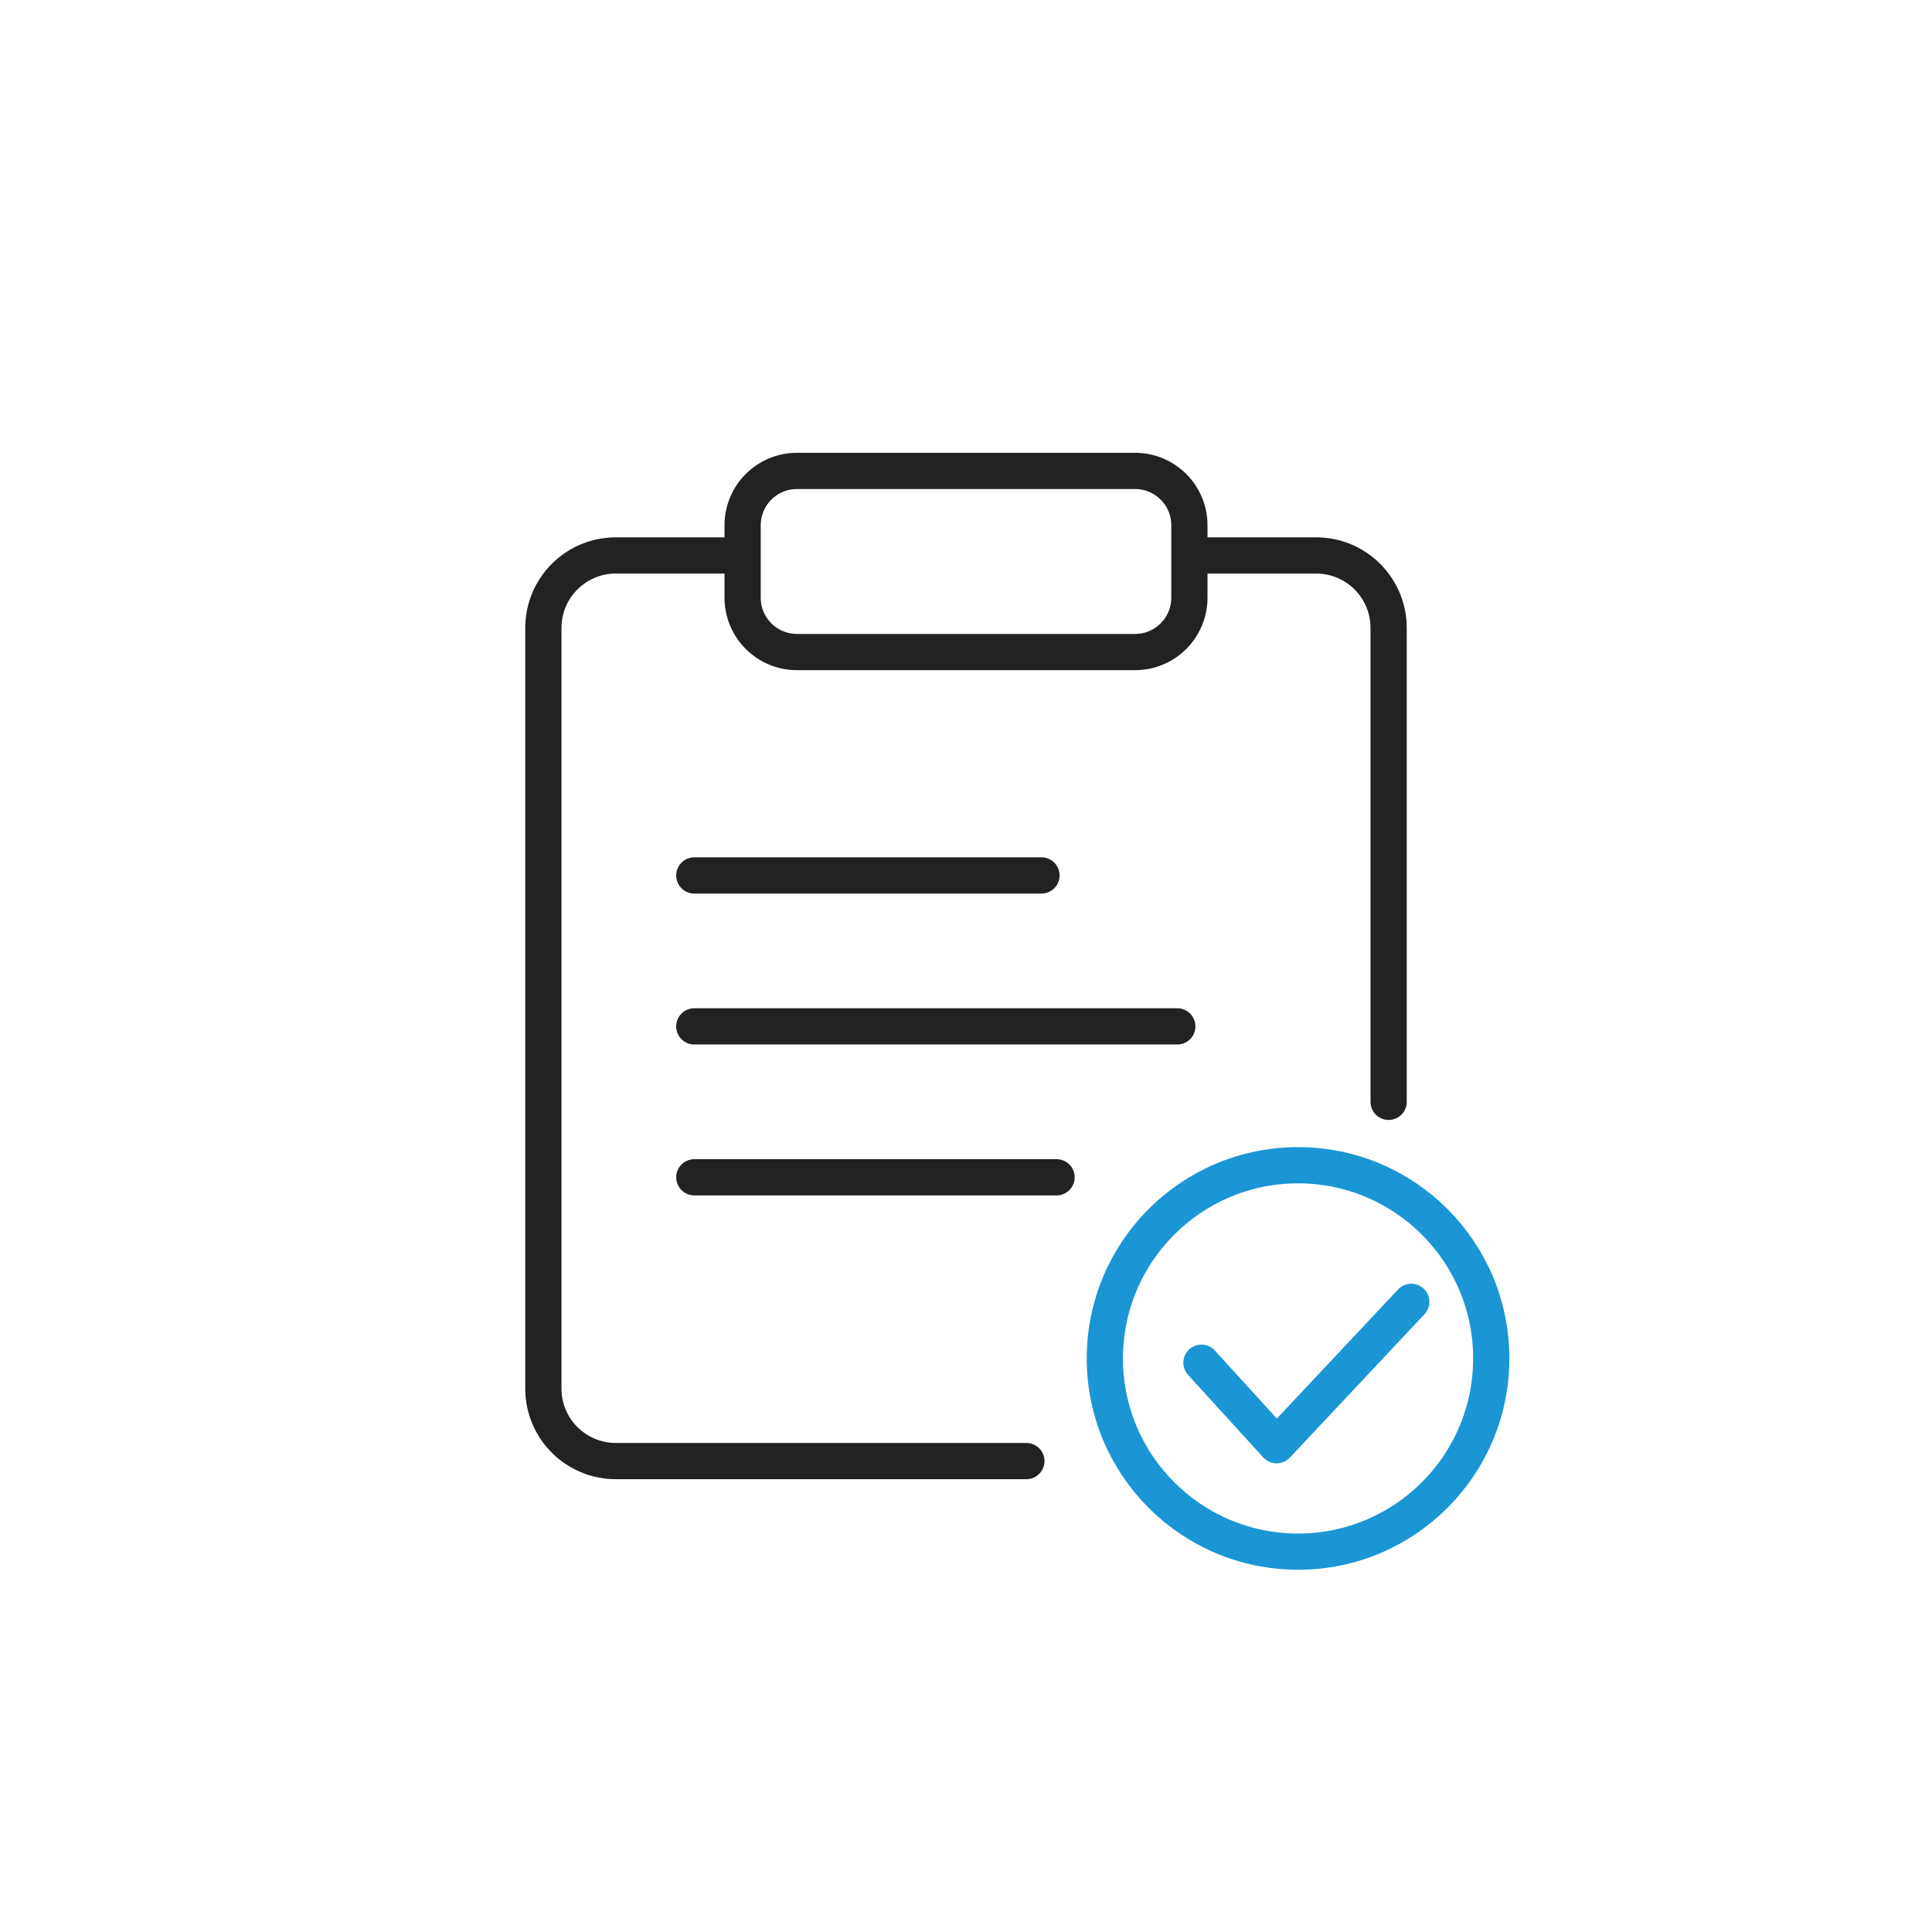 <svg width="124" height="124" viewBox="0 0 124 124" fill="none" xmlns="http://www.w3.org/2000/svg">
<rect width="124" height="124" fill="white"/>
<path d="M47.607 35.65H39.525C36.957 35.65 34.875 37.732 34.875 40.3V89.125C34.875 91.693 36.957 93.775 39.525 93.775H62H65.875M76.381 35.65H84.475C87.043 35.65 89.125 37.732 89.125 40.3V64.712V70.719" stroke="#222222" stroke-width="2.325" stroke-linecap="round"/>
<path d="M47.663 33.712C47.663 31.786 49.224 30.225 51.15 30.225H72.85C74.776 30.225 76.338 31.786 76.338 33.712V38.362C76.338 40.289 74.776 41.85 72.85 41.85H51.15C49.224 41.85 47.663 40.289 47.663 38.362V33.712Z" stroke="#222222" stroke-width="2.325"/>
<path d="M44.562 56.188H66.844" stroke="#222222" stroke-width="2.325" stroke-linecap="round"/>
<path d="M44.562 65.875H75.562" stroke="#222222" stroke-width="2.325" stroke-linecap="round"/>
<path d="M44.562 75.562H67.812" stroke="#222222" stroke-width="2.325" stroke-linecap="round"/>
<circle cx="83.312" cy="87.188" r="12.4" fill="white" stroke="#1A96D5" stroke-width="2.325"/>
<path d="M77.112 87.462L81.937 92.758L90.578 83.555" stroke="#1A96D5" stroke-width="2.325" stroke-linecap="round" stroke-linejoin="round"/>
</svg>
